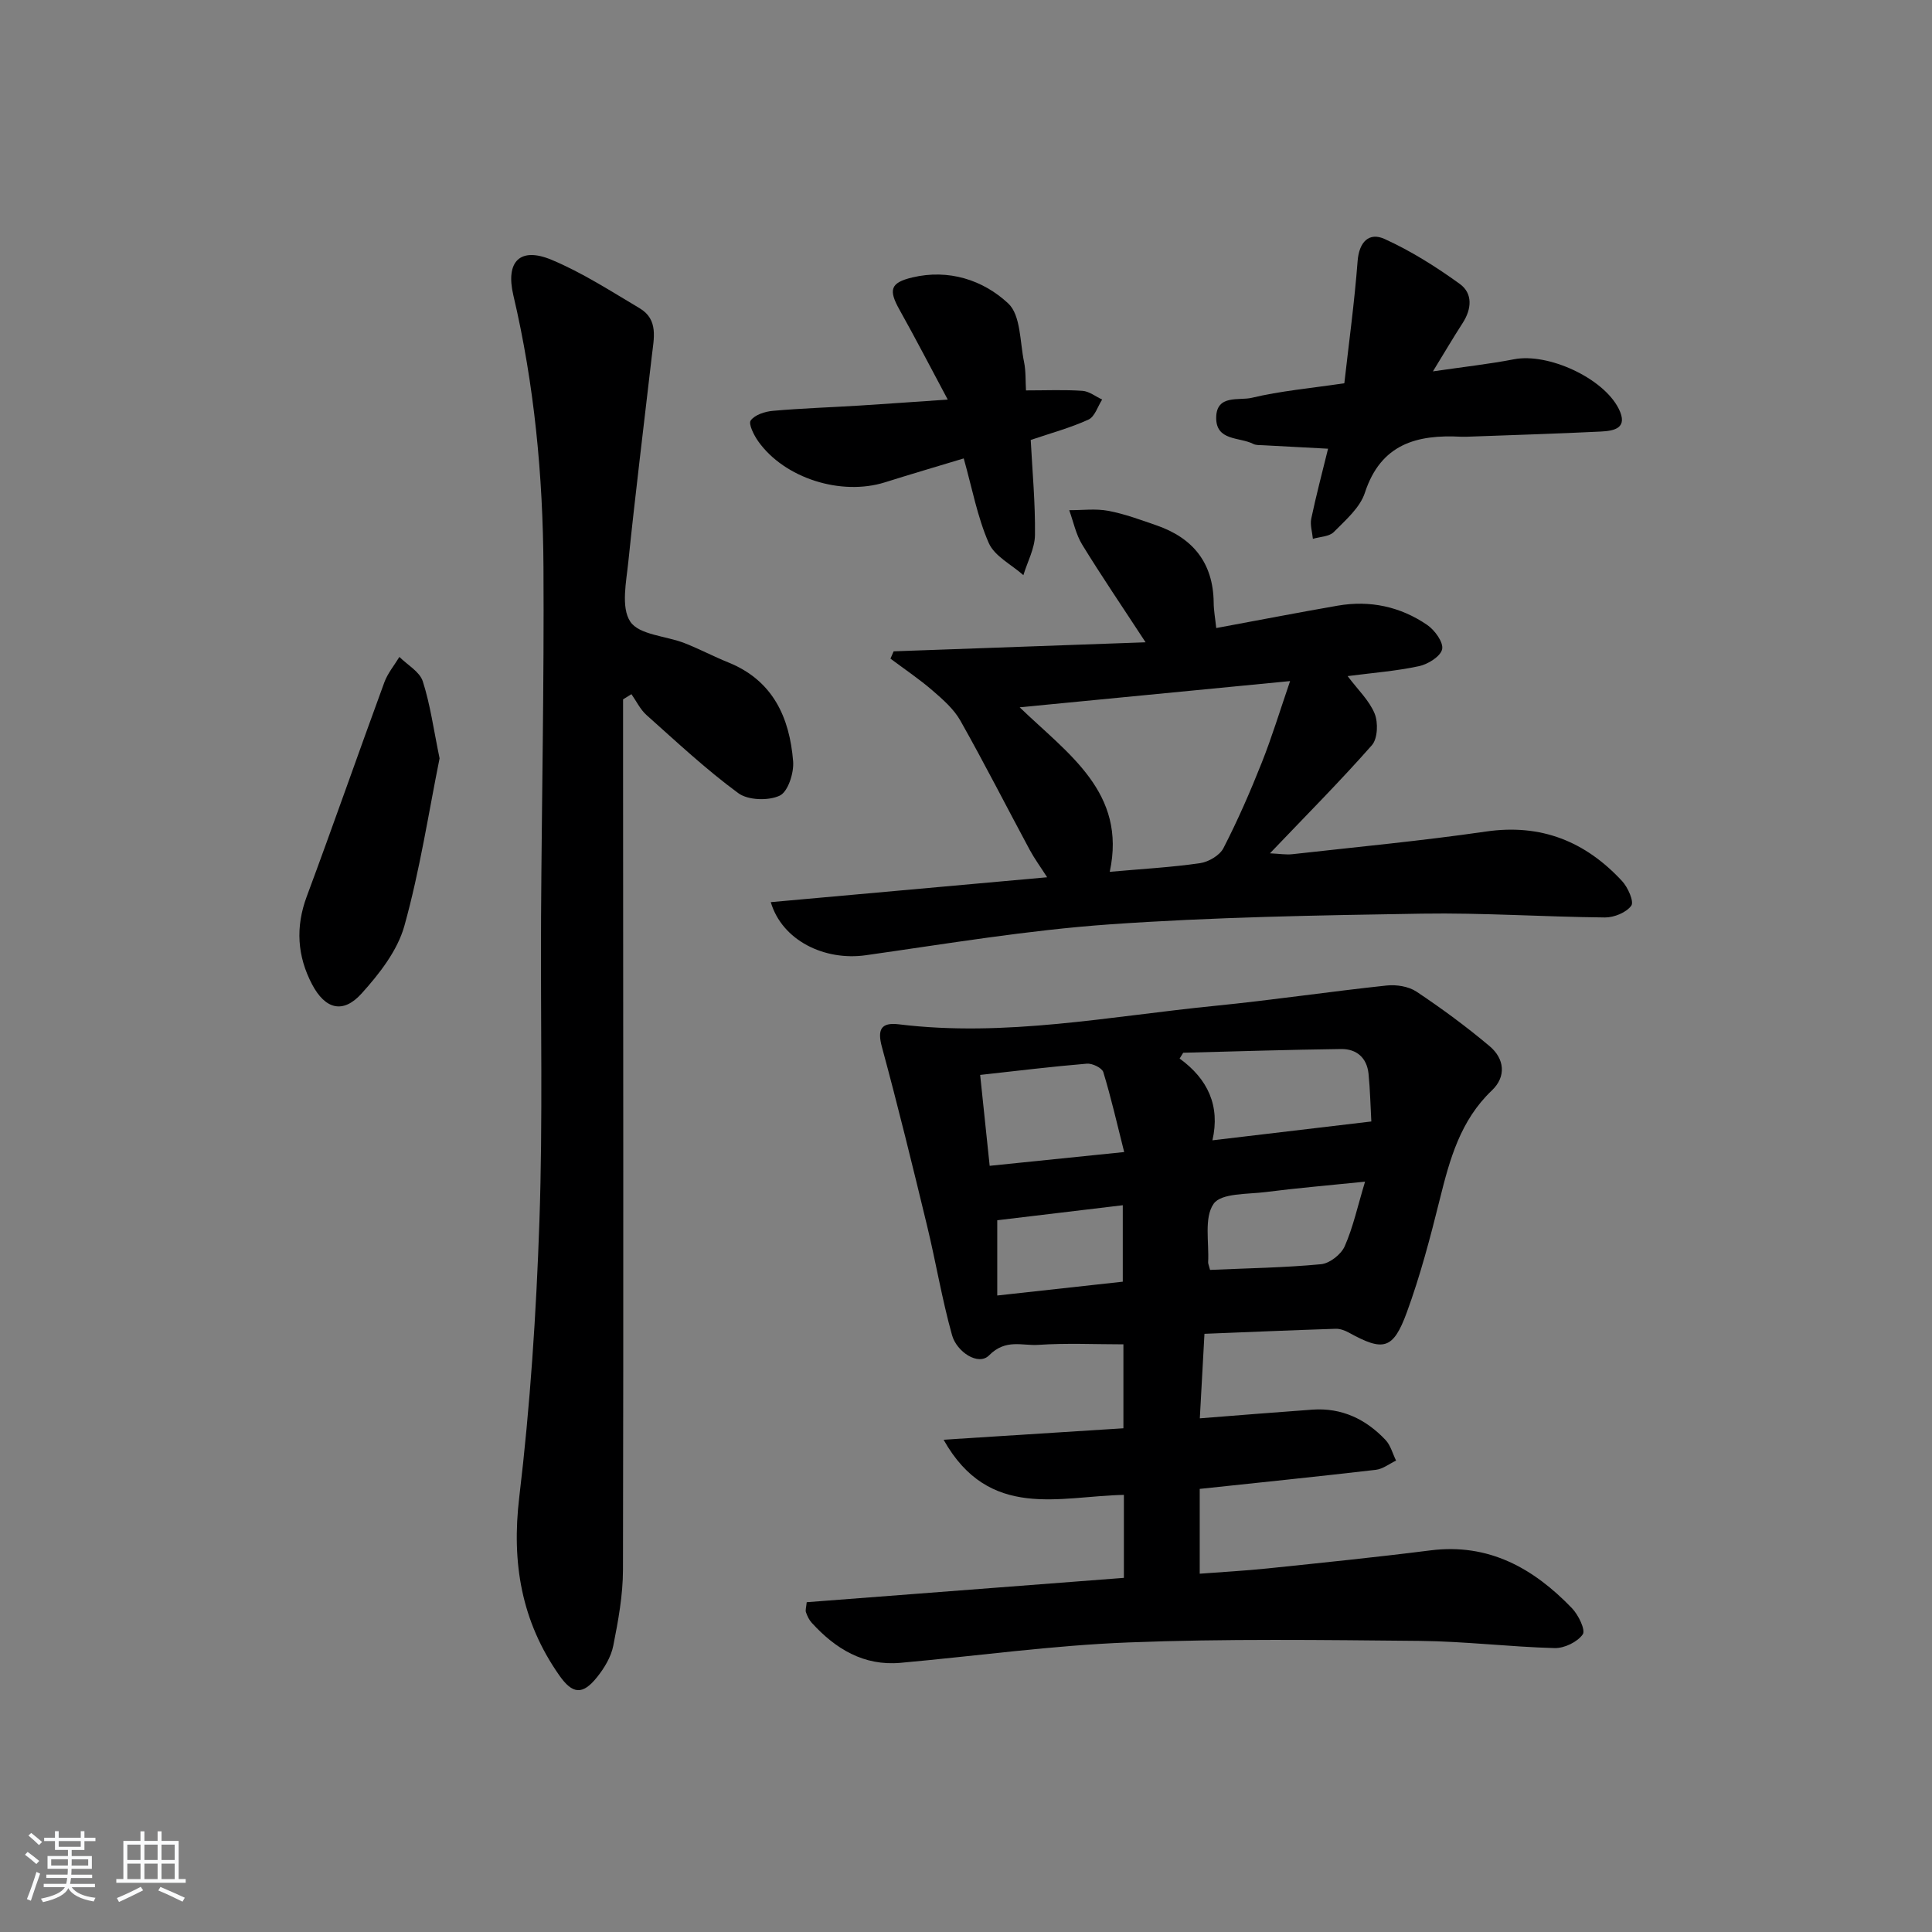 <svg enable-background="new 0 0 400 400" viewBox="0 0 400 400" xmlns="http://www.w3.org/2000/svg"><rect x="0" y="0" width="400" height="400" fill="#808080" stroke="none"/><path d="m5.17 384 .55-.58c.85.61 1.65 1.24 2.4 1.87l-.59.64c-.83-.73-1.62-1.38-2.36-1.93m1.22 9.53-.82-.34c.71-1.76 1.37-3.64 1.98-5.63.24.13.5.25.76.36-.6 1.67-1.24 3.54-1.92 5.61m-.5-13.5.57-.54c.56.44 1.31 1.06 2.26 1.87l-.65.64c-.67-.66-1.4-1.32-2.18-1.97m3.25.46h2.24v-1.36h.77v1.36h4.57v-1.36h.76v1.36h2.28v.69h-2.28v1.84h-2.64v1.26h4.18v2.64h-4.21c0 .45-.02.86-.05 1.21h4.32v.69h-4.38c-.04.34-.1.75-.19 1.22h5.15v.69h-4.82c.87 1.19 2.51 1.92 4.93 2.19-.17.31-.3.57-.37.76-2.77-.49-4.52-1.41-5.26-2.76-.56 1.26-2.3 2.23-5.24 2.9-.12-.24-.26-.48-.43-.72 2.73-.55 4.38-1.34 4.96-2.38h-4.38v-.69h4.65c.1-.38.17-.79.21-1.22h-4.32v-.69h4.4c.03-.34.05-.75.05-1.21h-4.2v-2.64h4.23v-1.26h-2.69v-1.84h-2.24zm1.46 4.46v1.29h3.45c.01-.4.02-.57.01-.53v-.32-.45h-3.46zm1.55-2.59h4.57v-1.19h-4.57zm6.11 2.59h-3.42v.77c-.01.19-.01.37-.02.53h3.44z" fill="#fafbfc"/><path d="m32.63 379.16h.82v1.98h3.54v7.89h1.46v.78h-14.37v-.78h1.46v-7.89h3.54v-1.98h.82v1.98h2.73zm-3.49 11.48.5.73c-1.61.82-3.28 1.63-5 2.42-.13-.27-.28-.55-.44-.82 1.75-.73 3.4-1.5 4.94-2.33m-2.78-5.55h2.73v-3.18h-2.73zm0 3.95h2.73v-3.2h-2.73zm3.54-3.95h2.73v-3.18h-2.73zm0 3.95h2.73v-3.2h-2.73zm7.89 4.68c-1.84-.92-3.51-1.7-5.02-2.32l.45-.73c1.89.8 3.57 1.55 5.04 2.23zm-1.62-11.81h-2.73v3.18h2.73zm-2.73 7.13h2.73v-3.2h-2.73z" fill="#fafbfc"/><g fill="#000001"><path d="m167.02 331.72c21.75-1.67 43.56-3.34 65.67-5.04 0-5.82 0-11.38 0-17.18-13.27.25-27.92 5.36-37.33-11.42 12.92-.82 24.91-1.58 37.23-2.37 0-5.98 0-11.73 0-17.38-5.84 0-11.75-.29-17.61.11-3.34.23-6.75-1.32-10.21 2.18-2.21 2.23-6.69-.72-7.66-4.19-2.09-7.46-3.35-15.15-5.18-22.69-2.99-12.36-6.01-24.71-9.34-36.98-.94-3.48-.3-5.15 3.48-4.69 22.05 2.71 43.68-1.66 65.44-3.82 11.88-1.18 23.7-2.95 35.57-4.21 2.02-.22 4.55.18 6.19 1.27 5.23 3.49 10.33 7.24 15.14 11.29 3.07 2.58 3.51 6.28.46 9.17-6.52 6.2-8.72 14.25-10.78 22.55-1.96 7.88-4.03 15.77-6.82 23.38-2.84 7.75-4.87 8.14-11.99 4.21-.82-.45-1.83-.83-2.74-.8-8.94.29-17.87.67-27.17 1.04-.34 6.13-.64 11.67-.96 17.5 8.18-.64 15.74-1.26 23.31-1.8 6.07-.43 11.07 1.97 15.14 6.28 1.05 1.11 1.47 2.83 2.18 4.27-1.39.66-2.73 1.74-4.18 1.91-12.03 1.4-24.08 2.63-36.47 3.95v17.56c4.68-.36 9.4-.61 14.1-1.1 11.23-1.17 22.46-2.31 33.66-3.73 12.09-1.53 21.34 3.7 29.3 11.96 1.34 1.39 2.87 4.54 2.24 5.43-1.1 1.58-3.82 2.89-5.82 2.84-9.3-.25-18.58-1.4-27.88-1.49-20.13-.19-40.28-.47-60.39.32-15.75.61-31.44 2.81-47.16 4.22-7.63.68-13.46-2.89-18.38-8.29-.54-.59-.91-1.38-1.18-2.14-.18-.43.03-.98.14-2.12zm116.9-99.53c-.19-3.33-.25-6.62-.58-9.88-.34-3.31-2.47-5.16-5.68-5.12-10.9.14-21.8.49-32.69.77-.25.4-.5.8-.74 1.2 5.83 4.23 8.43 9.78 6.79 16.93 11.27-1.34 21.63-2.57 32.9-3.9zm-51.17 6.33c-1.49-5.89-2.71-11.28-4.32-16.54-.27-.89-2.29-1.86-3.41-1.76-7.21.6-14.4 1.48-22.09 2.33.67 6.36 1.29 12.34 1.97 18.82 9.32-.95 17.98-1.84 27.85-2.85zm17.78 24.4c7.8-.35 15.43-.46 22.99-1.18 1.78-.17 4.15-2.03 4.89-3.72 1.74-3.94 2.66-8.25 4.21-13.37-7.73.79-14.16 1.33-20.55 2.15-3.77.48-9.23.19-10.8 2.43-2.02 2.89-.92 7.98-1.14 12.12-.01.3.16.62.4 1.57zm-44.06 5.3c9.23-1.02 17.71-1.95 25.99-2.86 0-5.5 0-10.52 0-15.83-8.96 1.07-17.43 2.09-25.99 3.11z"/><path d="m129 144.8v15.26c.02 54.99.1 109.98-.02 164.96-.01 5.25-.98 10.54-2.01 15.72-.46 2.33-1.87 4.65-3.39 6.54-2.97 3.69-5.05 3.5-7.79-.42-7.83-11.16-9.91-23.29-8.28-36.91 2.26-18.94 3.52-38.05 4.17-57.12.72-20.97.22-41.98.34-62.98.14-24.14.64-48.28.5-72.41-.11-18.95-1.88-37.79-6.24-56.32-1.64-6.98 1.37-10.07 7.94-7.32 6.36 2.66 12.25 6.48 18.21 10.02 3.96 2.35 2.93 6.29 2.52 9.91-1.63 14.16-3.39 28.31-4.85 42.48-.43 4.22-1.57 9.52.39 12.49 1.82 2.75 7.38 2.95 11.23 4.45 3.09 1.21 6.04 2.78 9.12 4.02 9.21 3.74 12.64 11.39 13.37 20.47.19 2.39-1.07 6.29-2.78 7.09-2.35 1.1-6.56.97-8.58-.52-6.68-4.91-12.78-10.62-18.99-16.16-1.3-1.16-2.1-2.87-3.13-4.33-.59.36-1.16.72-1.73 1.08z"/><path d="m251.81 130.03c8.61-1.59 16.88-3.2 25.18-4.64 6.66-1.15 12.95.2 18.5 4 1.56 1.07 3.39 3.59 3.09 5.02-.31 1.48-2.92 3.11-4.78 3.51-4.67 1.01-9.48 1.37-14.79 2.06 2.11 2.81 4.47 5.03 5.59 7.75.76 1.86.64 5.18-.56 6.55-6.58 7.47-13.62 14.54-21.11 22.39 1.98.09 3.34.33 4.66.18 13.36-1.5 26.76-2.76 40.07-4.69 11.42-1.66 20.58 2.06 28.17 10.25 1.21 1.3 2.52 4.26 1.91 5.1-1.03 1.42-3.55 2.45-5.44 2.44-12.64-.12-25.28-.99-37.9-.79-21.61.35-43.25.71-64.79 2.23-16.85 1.19-33.6 4.01-50.35 6.38-8.53 1.21-17.32-3.03-19.68-10.99 18.91-1.7 37.62-3.39 57.22-5.15-1.39-2.17-2.62-3.85-3.6-5.66-4.8-8.92-9.39-17.95-14.36-26.76-1.35-2.4-3.61-4.38-5.74-6.22-2.76-2.39-5.82-4.44-8.74-6.63.22-.5.44-1 .66-1.51 17.02-.61 34.03-1.22 52.16-1.87-4.94-7.56-9.19-13.8-13.13-20.23-1.3-2.12-1.81-4.73-2.68-7.12 2.7.01 5.47-.36 8.08.13 3.4.64 6.7 1.87 9.99 3.01 7.55 2.61 11.73 7.76 11.84 15.95 0 1.61.31 3.23.53 5.31zm-40.7 16.41c10.03 9.67 22.2 17.63 18.65 34.06 6.82-.61 12.79-.93 18.69-1.79 1.78-.26 4.09-1.61 4.86-3.13 2.95-5.73 5.54-11.67 7.92-17.67 2.11-5.3 3.77-10.78 5.87-16.9-19.18 1.87-37.25 3.62-55.99 5.43z"/><path d="m296.67 76.89c6.4-.94 11.64-1.51 16.81-2.51 7.03-1.35 18.44 3.85 21.65 10.23 2.05 4.08-.94 4.6-3.74 4.74-8.96.44-17.92.71-26.88 1.04-.67.02-1.33.06-2 .03-9.17-.49-16.63 1.49-19.93 11.61-1.01 3.09-4 5.66-6.43 8.12-.95.96-2.86.97-4.33 1.41-.13-1.4-.61-2.87-.34-4.18 1.02-4.83 2.28-9.6 3.48-14.48-4.74-.25-9.12-.48-13.49-.72-.66-.04-1.41.02-1.97-.26-2.84-1.48-7.79-.55-7.7-5.52.09-4.79 4.77-3.41 7.37-4.04 5.93-1.42 12.06-1.96 19.16-3.01.94-8.33 2.1-16.8 2.75-25.3.31-4 2.39-6.03 5.59-4.57 5.48 2.49 10.68 5.77 15.57 9.31 2.71 1.96 2.47 5.19.58 8.1-1.94 3-3.74 6.07-6.15 10z"/><path d="m196.22 82.73c-3.56-6.65-6.66-12.66-9.96-18.55-2.31-4.12-2.01-5.64 2.63-6.74 7.49-1.78 14.63.5 19.86 5.39 2.6 2.44 2.4 7.96 3.27 12.12.39 1.9.28 3.9.4 5.88 4.17 0 7.95-.17 11.69.09 1.39.09 2.72 1.17 4.08 1.8-.92 1.43-1.52 3.55-2.83 4.15-3.74 1.71-7.76 2.79-11.96 4.22.34 6.5.96 13.09.88 19.66-.03 2.79-1.56 5.56-2.4 8.33-2.46-2.19-5.97-3.92-7.17-6.66-2.36-5.39-3.44-11.34-5.18-17.51-5.59 1.69-10.95 3.26-16.28 4.94-9.1 2.87-20.82-.82-26.26-8.47-.9-1.27-2.08-3.62-1.56-4.33.86-1.18 2.95-1.85 4.59-1.99 5.95-.53 11.94-.72 17.91-1.09 5.72-.36 11.46-.78 18.29-1.24z"/><path d="m91.01 157.01c-2.25 11.13-4.06 23.11-7.29 34.69-1.43 5.13-5.2 9.95-8.88 14.02-3.83 4.24-7.52 3.23-10.23-1.92-3.07-5.85-3.46-11.86-1.1-18.2 5.48-14.73 10.65-29.57 16.06-44.32.69-1.89 2.06-3.52 3.12-5.27 1.67 1.66 4.19 3.05 4.84 5.04 1.55 4.81 2.23 9.91 3.48 15.96z"/></g></svg>